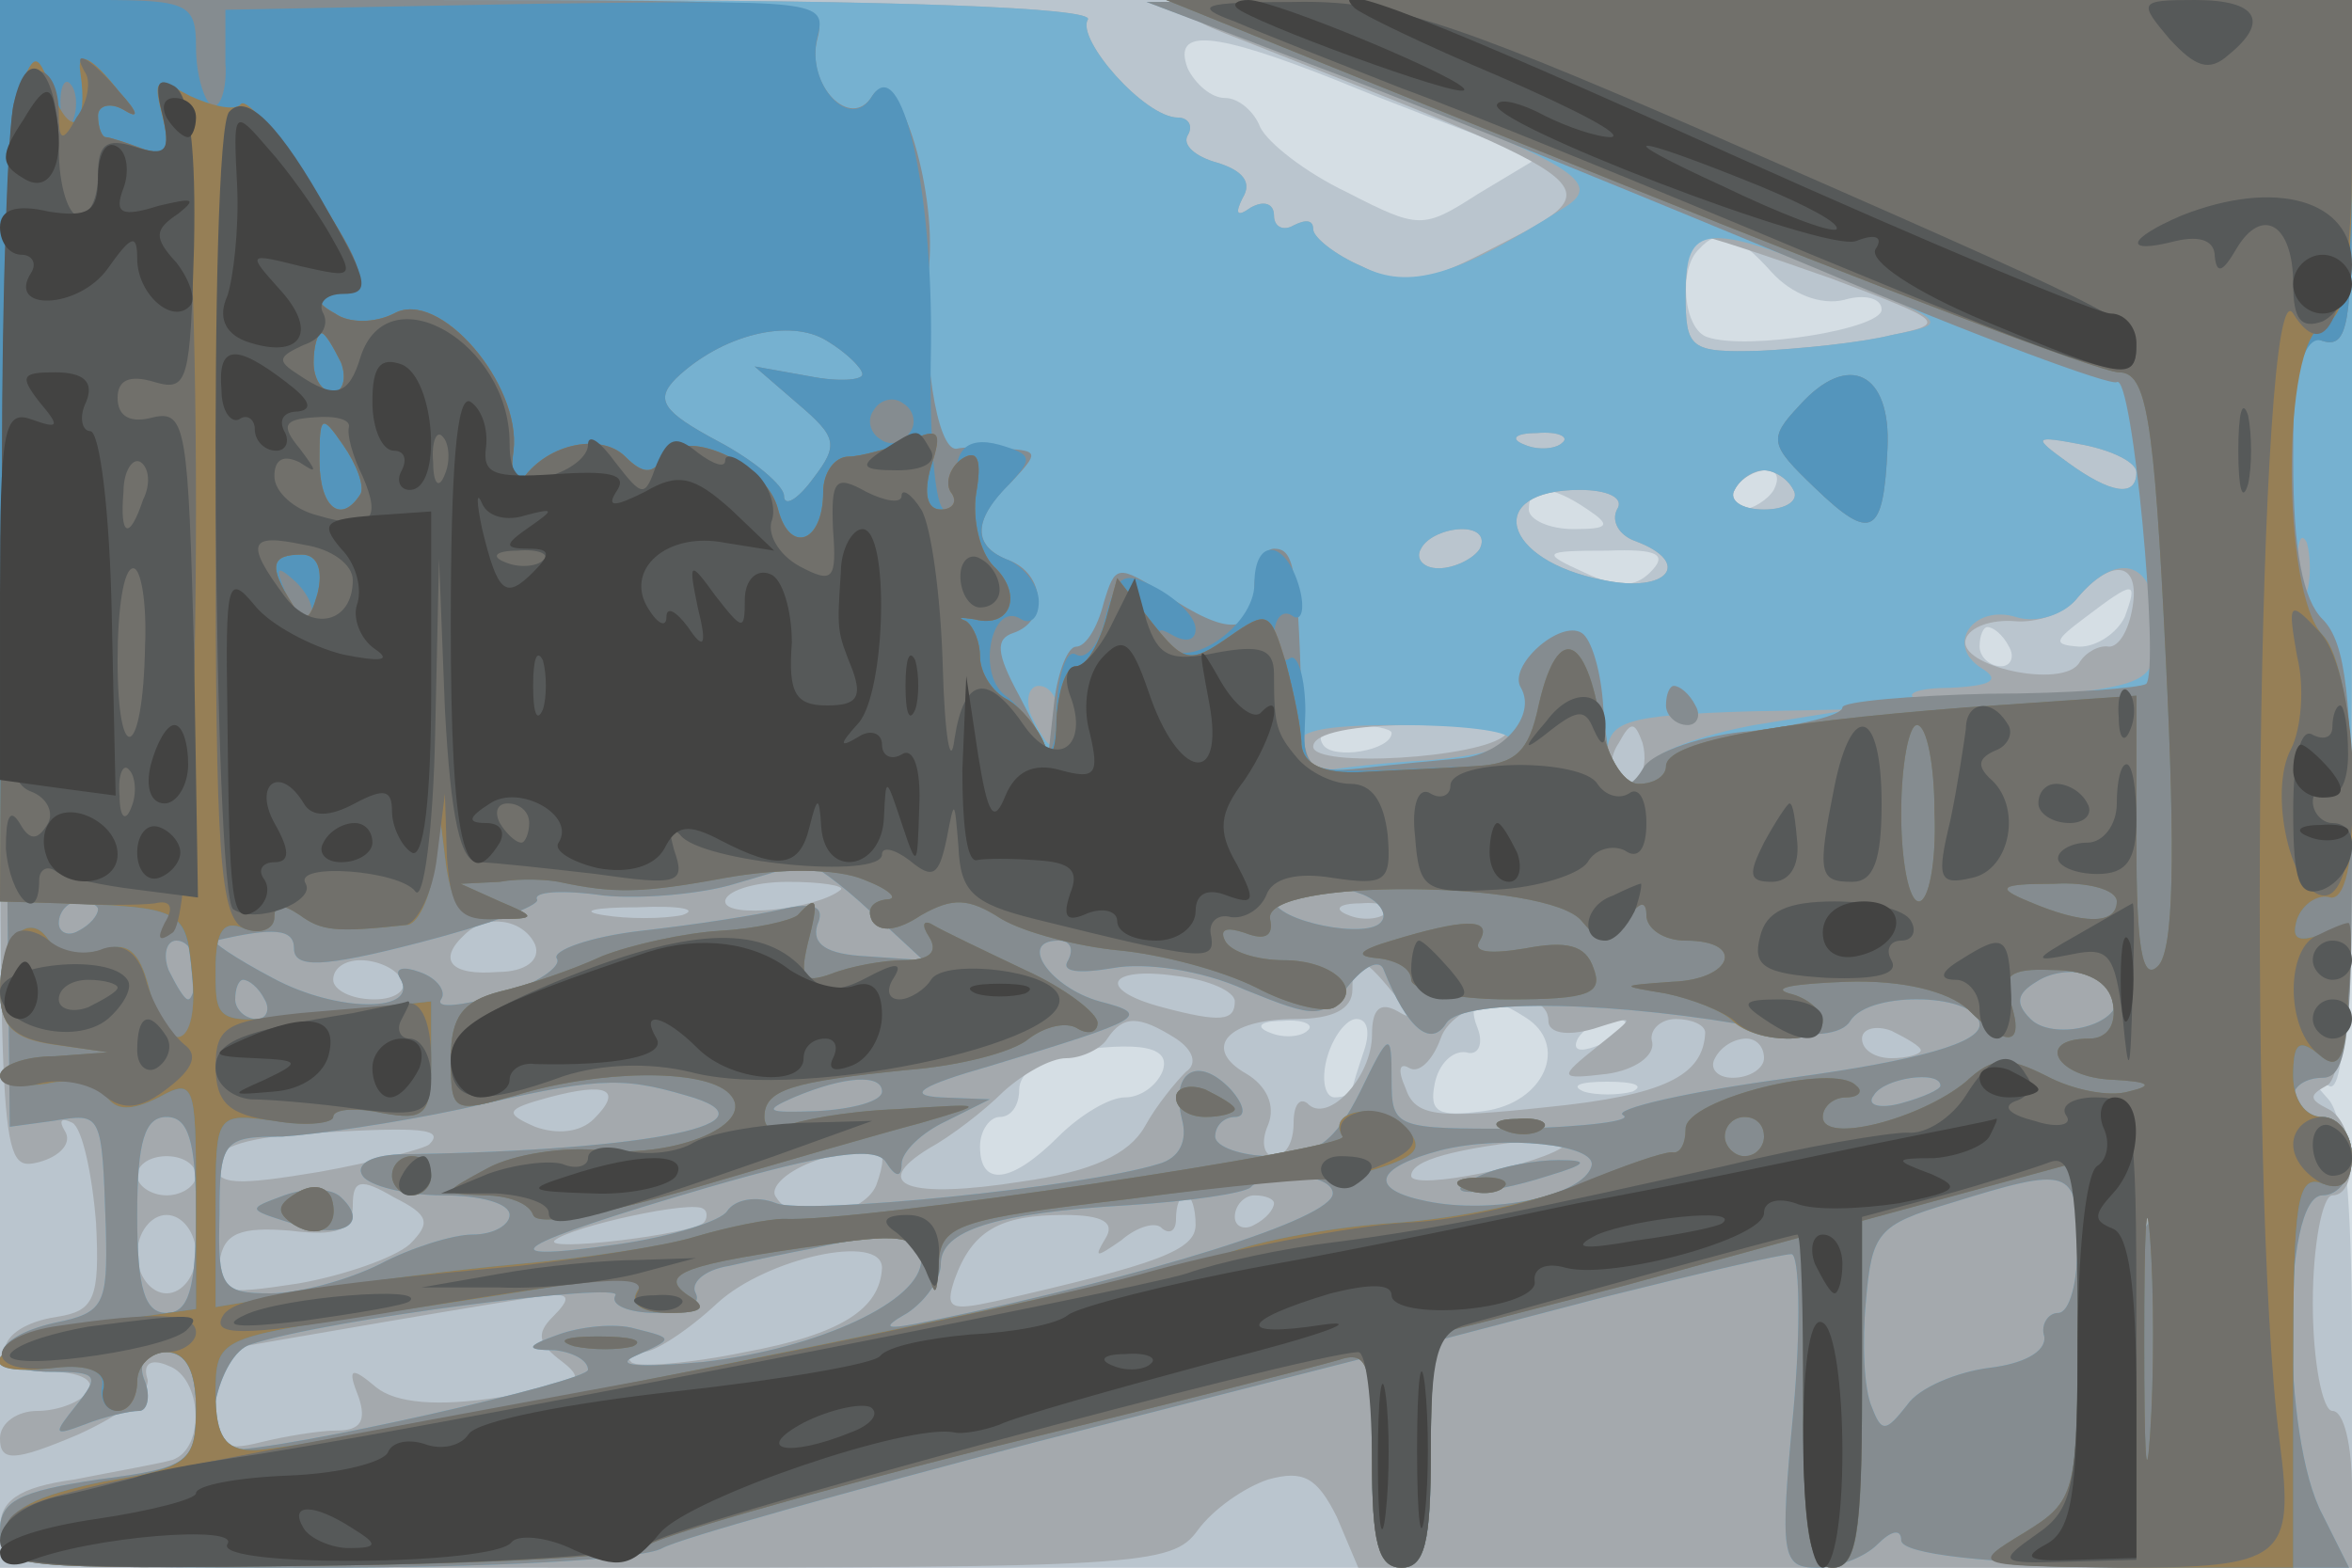 <svg xmlns="http://www.w3.org/2000/svg" xmlns:xlink="http://www.w3.org/1999/xlink" width="120" height="80"><g><svg xmlns="http://www.w3.org/2000/svg" xmlns:xlink="http://www.w3.org/1999/xlink" width="120" height="80"/><svg xmlns="http://www.w3.org/2000/svg" width="120" height="80" version="1.0" viewBox="0 0 120 80"><g fill="#d5dee4" transform="matrix(.1 0 0 -.1 0 80)"><path d="M0 400V0h1200v800H0V400z"/></g></svg><svg xmlns="http://www.w3.org/2000/svg" width="120" height="80" version="1.0" viewBox="0 0 120 80"><g fill="#bac5ce" transform="matrix(.1 0 0 -.1 0 80)"><path d="M0 400V0h1200v113c0 77-4 117-12 126-10 11-10 13 0 7 9-6 12 52 12 273v281H0V400zm682 359c29-12 64-25 77-30l25-10-30-18c-28-18-30-18-67 1-21 10-40 25-44 33-3 8-11 15-18 15s-15 7-19 15c-8 21 13 19 76-6zm222-98c10-11 25-17 37-14 10 3 19 1 19-5 0-10-69-21-89-14-12 4-15 35-4 45 10 11 19 8 37-12zm1-111c-3-5-11-10-16-10-6 0-7 5-4 10 3 6 11 10 16 10 6 0 7-4 4-10zm-95-10c12-8 11-10-7-10-13 0-23 5-23 10 0 13 11 13 30 0zm32-32c-8-8-17-8-34 0-22 10-21 11 12 11 26 1 31-2 22-11zm242-23c-4-8-14-15-23-15-14 1-13 3 3 15 25 19 27 19 20 0zm-59-15c3-5 1-10-4-10-6 0-11 5-11 10 0 6 2 10 4 10 3 0 8-4 11-10zm-315-44c0-9-30-14-35-6-4 6 3 10 14 10 12 0 21-2 21-4zm68-145c23-14 10-44-21-48-23-3-28-1-25 14 2 10 9 17 16 16 6-2 9 4 6 12-7 17 4 19 24 6zm-111-7c-3-3-12-4-19-1-8 3-5 6 6 6 11 1 17-2 13-5zm29-10c-3-9-6-18-6-20s-4-4-9-4-7 9-4 20 10 20 15 20c6 0 7-7 4-16zm134 12c0-2-7-7-16-10-8-3-12-2-9 4 6 10 25 14 25 6zm-237-23c-3-7-11-13-19-13s-23-9-34-20c-24-24-40-26-40-5 0 8 5 15 10 15 6 0 10 6 10 14s10 16 23 19c39 6 55 3 50-10zm240-10c-7-2-19-2-25 0-7 3-2 5 12 5s19-2 13-5z"/></g></svg><svg xmlns="http://www.w3.org/2000/svg" width="120" height="80" version="1.0" viewBox="0 0 120 80"><g fill="#a4a9ad" transform="matrix(.1 0 0 -.1 0 80)"><path d="M0 501c0-294 0-299 20-294 11 3 17 10 13 16-3 5-2 7 4 4 5-3 10-26 12-51 2-39-1-45-20-48-33-5-36-28-4-28 15 0 24-4 20-10-3-5-15-10-26-10C9 80 0 74 0 66c0-12 7-12 40 2 22 10 38 22 35 29-2 7 2 10 11 6 17-6 19-42 2-48-7-2-30-6-50-10C9 41 0 34 0 20 0 1 9 0 299 0c282 0 299 1 312 19 8 11 24 22 36 26 18 5 25 1 35-19l11-26h507v40c0 22-4 40-10 40-5 0-10 25-10 55s5 55 10 55c14 0 12 37-2 44-10 5-10 7-1 12 10 4 13 70 13 280v274l-307-1c-292 0-306-1-268-16 205-81 200-77 132-112-31-16-42-17-62-7-14 6-25 15-25 19 0 5-4 5-10 2-5-3-10-1-10 5s-5 8-12 4c-7-5-8-3-4 5 5 8 0 14-13 18-11 3-18 9-15 14s0 9-5 9c-17 0-52 40-46 50 4 6-97 10-274 10H0V501zm934 157c58-22 60-23 31-29-16-4-47-7-67-8-36-1-38 1-38 29 0 17 3 30 6 30 4 0 34-10 68-22zm-137-84c-3-3-12-4-19-1-8 3-5 6 6 6 11 1 17-2 13-5zm293-15c0-13-13-11-35 5-18 13-18 14 8 9 15-3 27-9 27-14zm-175-9c3-5-3-10-15-10s-18 5-15 10c3 6 10 10 15 10s12-4 15-10zm-90-10c-3-6 1-13 9-16 30-11 17-27-16-20-52 10-61 46-12 46 14 0 23-4 19-10zm-70-20c-3-5-13-10-21-10s-12 5-9 10c3 6 13 10 21 10s12-4 9-10zm333-30c-2-12-7-20-12-20-5 1-12-3-15-8-8-14-63-2-58 12 2 6 13 10 25 9 11-1 26 4 32 12 18 21 32 18 28-5zm-320-65c-12-12-98-17-98-6 0 7 21 11 52 11 28 0 49-2 46-5zm68-22c-10-10-19 5-10 18 6 11 8 11 12 0 2-7 1-15-2-18zm-407-57c-12-10-59-15-59-6 0 5 14 10 32 10 17 0 29-2 27-4zm-81-13c-10-2-28-2-40 0-13 2-5 4 17 4 22 1 32-1 23-4zm359 1c-3-3-12-4-19-1-8 3-5 6 6 6 11 1 17-2 13-5zm-434-16c3-8-5-14-19-14-24-2-31 6-17 19 11 11 30 8 36-5zm-68-18c3-5-3-10-14-10-12 0-21 5-21 10 0 6 6 10 14 10s18-4 21-10zm425-11c0-10-7-11-37-3-34 9-28 21 7 16 17-2 30-8 30-13zm81 4c10-11 10-14 2-9-9 5-13 1-13-12 0-22-23-46-33-35-4 3-7-1-7-10 0-10-4-17-10-17-5 0-7 7-3 16 4 10-1 20-11 26-23 13-10 28 25 28 19 0 29 5 29 15 0 19 4 19 21-2zm79-14c0-6 9-8 23-4 22 7 22 7 2-9s-20-17 5-14c14 2 24 9 23 16-2 6 4 12 12 12s15-3 15-7c-1-22-21-32-81-38-56-6-67-5-72 10-4 9-3 13 2 10s12 4 16 15c7 21 55 29 55 9zm-190-9c9-6 11-13 5-17-5-5-15-17-21-28-8-14-27-23-63-28-57-9-78-2-47 17 11 6 28 19 38 29 10 9 24 17 32 17s18 5 21 10c8 12 16 12 35 0zm380-6c0-2-7-4-15-4s-15 4-15 10c0 5 7 7 15 4 8-4 15-8 15-10zm-80-4c0-5-7-10-16-10-8 0-12 5-9 10 3 6 10 10 16 10 5 0 9-4 9-10zm-597-31c-7-7-19-8-30-4-16 7-15 9 7 15 30 8 38 4 23-11zm-84-13c-2-2-28-9-56-14-42-7-53-7-53 4 0 9 17 14 53 16 52 3 64 2 56-6zm228-21c-7-16-42-21-51-6-4 5 6 14 21 19 32 11 38 9 30-13zm352 21c-10-10-79-24-79-16s22 14 69 19c8 0 12-1 10-3zm-699-16c0-5-7-10-15-10s-15 5-15 10c0 6 7 10 15 10s15-4 15-10zm109-35c-8-7-34-16-57-20-39-6-43-5-40 11 2 15 11 18 36 16 24-3 32 0 32 13s4 14 21 4c18-9 19-13 8-24zm150 11c-7-6-82-15-76-9 8 7 71 21 76 16 2-1 2-5 0-7zm251-1c0-13-19-20-102-39-23-5-26-4-21 11 9 25 23 33 56 33 20 0 26-4 21-12-6-10-5-10 8-1 8 7 18 10 21 6 4-3 7-1 7 5 0 7 2 12 5 12s5-7 5-15zm40 11c0-3-4-8-10-11-5-3-10-1-10 4 0 6 5 11 10 11 6 0 10-2 10-4zm-550-26c0-11-7-20-15-20s-15 9-15 20 7 20 15 20 15-9 15-20zm350-7c-1-21-21-34-70-43-29-6-56-8-58-5-3 3 0 5 6 5s23 11 38 25c25 23 84 36 84 18zm-168-25c-9-9-7-14 5-23 13-10 8-13-32-18-32-5-53-3-63 5-13 11-15 10-9-5 4-12 1-17-11-17-9 0-27-3-39-6-20-5-23-2-23 20 0 14 1 26 3 27 11 2 155 27 167 28 11 1 11-2 2-11z"/></g></svg><svg xmlns="http://www.w3.org/2000/svg" width="120" height="80" version="1.0" viewBox="0 0 120 80"><g fill="#76b1d0" transform="matrix(.1 0 0 -.1 0 80)"><path d="m2 513 3-288 22 3c25 4 25 5 27-55 1-39-1-43-26-48-35-8-36-25-2-25 24 0 25-2 13-17s-12-16 4-10c10 4 23 7 28 7 4 0 6 7 3 15-4 9 0 15 10 15 11 0 16-9 16-29 0-27-3-30-50-36C10 39 0 34 0 19 0 1 9 0 160 0c88 0 168 4 178 10 9 5 95 29 190 54l172 44V54c0-41 4-54 15-54 12 0 15 13 15 58v57l88 23c48 12 91 22 96 22 4 0 5-36 1-80-7-74-6-80 12-80 10 0 24 5 31 12s12 8 12 2c0-7 43-12 115-13l114-2-14 28c-21 39-21 163 0 163 8 0 15 9 15 20s-7 20-15 20-15 5-15 10c0 6 7 10 15 10 13 0 15 37 15 275v275H893l-308-1 105-39c113-44 129-53 108-66-55-35-79-42-103-30-14 6-25 15-25 19 0 5-4 5-10 2-5-3-10-1-10 5s-5 8-12 4c-7-5-8-3-4 5 5 8 0 14-13 18-11 3-18 9-15 14s0 9-5 9c-17 0-52 40-46 50 4 6-97 10-275 10H0l2-287zm939 145c53-23 54-23 24-29-16-4-47-7-67-8-36-1-38 1-38 29 0 36 10 37 81 8zm-144-84c-3-3-12-4-19-1-8 3-5 6 6 6 11 1 17-2 13-5zm293-15c0-13-13-11-35 5-18 13-18 14 8 9 15-3 27-9 27-14zm-175-9c3-5-3-10-15-10s-18 5-15 10c3 6 10 10 15 10s12-4 15-10zm-90-10c-3-6 1-13 9-16 30-11 17-27-16-20-52 10-61 46-12 46 14 0 23-4 19-10zm-70-20c-3-5-13-10-21-10s-12 5-9 10c3 6 13 10 21 10s12-4 9-10zm422-22c-3-7-5-2-5 12s2 19 5 13c2-7 2-19 0-25zm-77-17c0-28-2-30-54-36-30-4-61-5-68-2s1 6 17 6c21 1 26 4 16 10-19 12-4 33 18 26 10-3 24 1 31 10 21 25 40 18 40-14zm-560-46c0-8-2-15-4-15s-6 7-10 15c-3 8-1 15 4 15 6 0 10-7 10-15zm355-5c-27-5-51-14-53-20-5-15-22-12-22 4 0 18 8 21 73 23l52 1-50-8zm-125-7c0-5-18-9-41-11-22-1-46-4-51-5-6-1-13 4-15 11-3 9 11 12 51 12 31 0 56-3 56-7zm-326-88 27-25-29 2c-20 1-28 6-25 16 4 9-1 12-18 8-13-3-45-8-72-11-26-3-45-10-43-14 3-4-10-13-29-19-19-5-33-7-30-2 3 4-2 11-11 14-8 3-13 2-10-3 11-18-32-18-65 0-19 10-32 19-29 19 30 7 40 6 40-4s14-10 64 3c35 9 62 19 60 22-2 4 13 5 34 2 20-2 51 1 67 6 17 5 33 10 36 10 3 1 18-10 33-24zm250 9c9-3 14-10 11-14-6-10-55 0-55 11 0 10 21 12 44 3zm-644-8c0-3-4-8-10-11-5-3-10-1-10 4 0 6 5 11 10 11 6 0 10-2 10-4zm50-31c0-8-2-15-4-15s-6 7-10 15c-3 8-1 15 4 15 6 0 10-7 10-15zm445 5c-4-6 5-7 23-4 16 3 45-1 67-11 37-15 40-15 53 2 8 10 16 14 18 8 12-30 24-40 32-27 9 13 89 11 163-3 23-5 39-3 43 4 10 16 66 14 66-2 0-9-30-18-96-27-53-7-91-16-86-19 6-3-19-6-54-7-62 0-64 0-64 25s-1 25-16-6c-13-26-23-33-45-33-16 0-29 5-29 10 0 6 5 10 10 10 6 0 5 6-2 14-17 18-31 9-25-15 3-11-1-20-12-23-39-12-180-26-195-20-10 4-21 2-25-4-3-5-28-13-56-17-70-10-53 0 46 29 62 18 86 21 91 13s8-8 8-1c0 6 10 16 23 22l22 11-25 1c-18 1-10 6 25 16 79 24 83 26 56 33-25 7-42 31-21 31 6 0 8-4 5-10zm535-20c0-14-33-21-44-10-8 8-7 13 3 19 15 10 41 4 41-9zm-945 0c3-5 1-10-4-10-6 0-11 5-11 10 0 6 2 10 4 10 3 0 8-4 11-10zm215-49c50-14-17-28-143-30-17 0-26-5-22-11 3-5 22-10 41-10s34-4 34-10c0-5-8-10-19-10-10 0-32-7-47-15-16-8-41-15-56-15-25 0-27 3-26 40 0 38 2 40 32 40 17 1 58 7 91 14 69 16 81 17 115 7zm100 2c0-5-15-9-33-10-26-1-28 0-12 7 26 11 45 12 45 3zm540 3c0-2-9-6-20-9s-18-1-14 4c5 9 34 13 34 5zm-890-66c0-38-4-50-15-50s-15 12-15 50 4 50 15 50 15-12 15-50zm712 25c-4-15-50-25-84-18-30 6-27 17 7 26 32 8 80 3 77-8zm-132-14c0-13-94-42-205-65-24-5-26-4-12 4 9 6 17 17 17 25 0 17 27 26 96 30 31 2 58 6 62 9 9 10 42 7 42-3zm380-26c0-19-4-35-10-35-5 0-9-6-7-12 1-8-11-14-28-16-16-2-36-10-42-19-11-14-13-14-18-1-4 9-5 33-3 54 3 35 6 39 43 50 61 19 65 18 65-21zm37 13c-3-8-6-5-6 6-1 11 2 17 5 13 3-3 4-12 1-19zm-627-21c0-21-52-45-111-52-33-3-46-2-35 3 20 9 20 9 0 14-10 3-28 1-39-3-17-6-17-8-2-8 9-1 17-5 17-10 0-6-154-41-184-41-15 0-5 49 12 54 40 13 191 32 186 25-3-5 7-9 21-9s23 4 20 10c-3 5 4 12 17 14 13 3 32 7 43 9 39 9 55 7 55-6zm-325 33c-19-7-19-7 3-14 26-9 41-1 26 13-5 5-18 5-29 1zm610 10c-25-11 1-11 35 0 20 6 21 8 5 8-11 0-29-3-40-8z"/></g></svg><svg xmlns="http://www.w3.org/2000/svg" width="120" height="80" version="1.0" viewBox="0 0 120 80"><g fill="#858c90" transform="matrix(.1 0 0 -.1 0 80)"><path d="m2 513 3-288 22 3c25 4 25 5 27-55 1-39-1-43-26-48-35-8-36-25-2-25 24 0 25-2 13-17s-12-16 4-10c10 4 23 7 28 7 4 0 6 7 3 15-4 9 0 15 10 15 11 0 16-9 16-29 0-27-3-30-50-36C10 39 0 34 0 19 0 1 9 0 160 0c88 0 168 4 178 10 9 5 95 29 190 54l172 44V54c0-41 4-54 15-54 12 0 15 13 15 58v57l88 23c48 12 91 22 96 22 4 0 5-36 1-80-7-74-6-80 12-80 10 0 24 5 31 12s12 8 12 2c0-7 43-12 115-13l114-2-14 28c-21 39-21 163 0 163 8 0 15 9 15 20s-7 20-15 20-15 5-15 10c0 6 7 10 15 10 12 0 15 19 15 109 0 84-3 113-15 125-10 10-15 35-15 81 0 56 3 66 15 61 13-4 15 9 15 84v90H893l-308-1 100-38c55-21 165-66 244-99 80-34 148-59 151-57 8 5 22-146 15-154-3-2-39-5-80-5-41-1-75-4-75-7 0-4-21-9-46-12-26-2-50-11-55-18-11-19-18-9-21 30-1 18-6 35-11 38-11 7-38-17-31-28 8-14-9-34-31-36-11-1-33-3-50-5-29-3-30-1-31 37-2 66-4 75-14 75-5 0-10-9-10-20 0-24-13-25-46-3-24 15-25 15-31-5-3-12-9-22-14-22-4 0-9-12-11-27l-3-27-15 29c-12 22-12 29-3 32 18 6 16 30-2 37-19 7-19 21 1 40 14 15 14 16-3 17-10 1-21 1-25 0-10-1-18 50-14 93 4 42-17 106-29 87-11-18-34 6-28 29 5 19-1 20-206 20H0l2-287zm438 96c0-3-12-4-27-1l-28 5 22-19c20-17 21-21 8-38-8-11-15-15-15-9 0 5-15 18-34 28-28 15-32 21-21 32 23 22 58 31 77 19 10-6 18-14 18-17zm4-274 27-25-29 2c-20 1-28 6-25 16 4 9-1 12-18 8-13-3-45-8-72-11-26-3-45-10-43-14 3-4-10-13-29-19-19-5-33-7-30-2 3 4-2 11-11 14-8 3-13 2-10-3 11-18-32-18-65 0-19 10-32 19-29 19 30 7 40 6 40-4s14-10 64 3c35 9 62 19 60 22-2 4 13 5 34 2 20-2 51 1 67 6 17 5 33 10 36 10 3 1 18-10 33-24zm250 9c9-3 14-10 11-14-6-10-55 0-55 11 0 10 21 12 44 3zm-644-8c0-3-4-8-10-11-5-3-10-1-10 4 0 6 5 11 10 11 6 0 10-2 10-4zm50-31c0-8-2-15-4-15s-6 7-10 15c-3 8-1 15 4 15 6 0 10-7 10-15zm445 5c-4-6 5-7 23-4 16 3 45-1 67-11 37-15 40-15 53 2 8 10 16 14 18 8 12-30 24-40 32-27 9 13 89 11 163-3 23-5 39-3 43 4 10 16 66 14 66-2 0-9-30-18-96-27-53-7-91-16-86-19 6-3-19-6-54-7-62 0-64 0-64 25s-1 25-16-6c-13-26-23-33-45-33-16 0-29 5-29 10 0 6 5 10 10 10 6 0 5 6-2 14-17 18-31 9-25-15 3-11-1-20-12-23-39-12-180-26-195-20-10 4-21 2-25-4-3-5-28-13-56-17-70-10-53 0 46 29 62 18 86 21 91 13s8-8 8-1c0 6 10 16 23 22l22 11-25 1c-18 1-10 6 25 16 79 24 83 26 56 33-25 7-42 31-21 31 6 0 8-4 5-10zm535-20c0-14-33-21-44-10-8 8-7 13 3 19 15 10 41 4 41-9zm-945 0c3-5 1-10-4-10-6 0-11 5-11 10 0 6 2 10 4 10 3 0 8-4 11-10zm215-49c50-14-17-28-143-30-17 0-26-5-22-11 3-5 22-10 41-10s34-4 34-10c0-5-8-10-19-10-10 0-32-7-47-15-16-8-41-15-56-15-25 0-27 3-26 40 0 38 2 40 32 40 17 1 58 7 91 14 69 16 81 17 115 7zm100 2c0-5-15-9-33-10-26-1-28 0-12 7 26 11 45 12 45 3zm540 3c0-2-9-6-20-9s-18-1-14 4c5 9 34 13 34 5zm-890-66c0-38-4-50-15-50s-15 12-15 50 4 50 15 50 15-12 15-50zm712 25c-4-15-50-25-84-18-30 6-27 17 7 26 32 8 80 3 77-8zm-132-14c0-13-94-42-205-65-24-5-26-4-12 4 9 6 17 17 17 25 0 17 27 26 96 30 31 2 58 6 62 9 9 10 42 7 42-3zm380-26c0-19-4-35-10-35-5 0-9-6-7-12 1-8-11-14-28-16-16-2-36-10-42-19-11-14-13-14-18-1-4 9-5 33-3 54 3 35 6 39 43 50 61 19 65 18 65-21zm37 13c-3-8-6-5-6 6-1 11 2 17 5 13 3-3 4-12 1-19zm-627-21c0-21-52-45-111-52-33-3-46-2-35 3 20 9 20 9 0 14-10 3-28 1-39-3-17-6-17-8-2-8 9-1 17-5 17-10 0-6-154-41-184-41-15 0-5 49 12 54 40 13 191 32 186 25-3-5 7-9 21-9s23 4 20 10c-3 5 4 12 17 14 13 3 32 7 43 9 39 9 55 7 55-6zm-325 33c-19-7-19-7 3-14 26-9 41-1 26 13-5 5-18 5-29 1zm610 10c-25-11 1-11 35 0 20 6 21 8 5 8-11 0-29-3-40-8zm163 393c-16-17-15-20 8-42 29-28 35-24 37 20 2 39-20 50-45 22zm-68-153c0-5 5-10 11-10 5 0 7 5 4 10-3 6-8 10-11 10-2 0-4-4-4-10z"/></g></svg><svg xmlns="http://www.w3.org/2000/svg" width="120" height="80" version="1.0" viewBox="0 0 120 80"><g fill="#5495bc" transform="matrix(.1 0 0 -.1 0 80)"><path d="M0 570V340l33-1c60-2 62-3 65-37 4-38-13-43-22-6-5 19-11 24-25 19-11-3-22-1-26 5-10 16-25 1-25-25 0-18 6-25 28-28l27-4-27-2c-16 0-28-5-28-10 0-4 11-6 24-4 13 3 27 0 30-6 5-8 13-8 27-1 18 10 19 7 19-49v-59l-50-7c-51-7-72-29-22-23 17 2 26-2 24-10-1-6 2-12 8-12 5 0 10 7 10 15s7 15 15 15c10 0 15-10 15-29 0-27-4-30-47-37C19 37 4 30 2 17-1 0 9-1 162 1c90 1 165 5 168 10 3 4 79 26 170 49 91 22 173 43 183 46 15 5 17-2 17-50 0-43 3-56 15-56s15 13 15 60c0 33 2 60 4 60 3 0 45 11 95 24l91 25V84c0-68 3-84 15-84s15 16 15 88v89l55 15 55 15v-86c0-83-1-87-27-103-28-17-27-17 55-18h82v101c0 86 2 100 15 95 10-4 15 1 15 14 0 11-7 20-15 20-9 0-15 9-15 21 0 17 3 19 13 11 10-9 14-3 15 28 2 34 0 39-14 33-12-4-15-2-12 8 3 8 11 13 17 12 18-4 14 115-4 133-22 22-22 159 0 150 13-4 15 9 15 84v90H595l235-95c129-52 242-95 251-95 14 0 18-21 24-146 5-102 4-149-4-157s-11 9-11 64v74l-87-6c-103-8-153-18-153-30 0-5-6-9-14-9s-17 15-20 35c-8 43-22 45-31 5-5-24-12-30-33-31-93-4-87-7-86 28 0 17-4 30-8 27s-8 2-8 11 4 14 9 11c5-4 7 3 4 14-7 25-23 26-23 2 0-22-36-46-46-30-4 7-3 8 4 4s12-3 12 3-9 15-20 21c-17 9-20 7-26-15-3-14-10-22-15-19s-9-10-10-28c0-18-3-26-6-18-4 8-13 20-20 25-15 11-7 49 8 39 5-3 9 1 9 9s-7 17-15 21c-19 7-19 20 0 39 12 13 12 15-5 20-18 5-25-4-21-25 0-5-3-8-7-8-5 0-8 37-7 83 1 81-15 151-30 128-11-19-34 6-28 30 5 19 1 19-148 17l-154-3v-27c1-14-3-24-7-22-4 3-8 16-8 30 0 22-4 24-50 24H0V570zm37 168c-3-8-6-5-6 6-1 11 2 17 5 13 3-3 4-12 1-19zm403-129c0-3-12-4-27-1l-28 5 22-19c20-17 21-21 8-38-8-11-15-15-15-9 0 5-15 18-34 28-28 15-32 21-21 32 23 22 58 31 77 19 10-6 18-14 18-17zm24-30c-3-5-10-7-15-3-5 3-7 10-3 15 3 5 10 7 15 3 5-3 7-10 3-15zm-306-94c-3-3-9 2-12 12-6 14-5 15 5 6 7-7 10-15 7-18zm829-100c1-25-3-45-8-45s-9 20-9 45 4 45 8 45c5 0 9-20 9-45zm-734-54c21 0 21 1 2 9l-20 9 20 1c11 2 25 1 30 0 28-6 42-6 85 2 28 5 57 5 71-1 13-5 18-10 11-10-7-1-10-5-7-11 4-6 13-5 25 3 16 9 24 9 41-2 12-7 39-14 60-16s52-10 70-19c17-9 35-13 40-10 15 9-1 24-26 24-13 0-27 4-30 10s1 7 10 4c10-4 15-2 13 7-4 21 142 20 159-1 11-13 14-13 23 0 6 10 10 11 10 3 0-7 9-13 20-13 31 0 24-20-7-21-27-2-27-2-3-6 14-3 29-9 34-14 13-12 46-12 46 0 0 5-8 12-17 14-10 3 3 5 29 6 29 1 52-5 62-14 20-20 29-19 22 3-5 14-1 18 21 17 18 0 29-6 31-17s-3-18-12-18c-28 0-17-20 12-21 19-1 21-3 8-6-10-3-29 1-42 8-20 10-27 10-41-3-23-19-73-32-73-18 0 5 5 10 12 10 6 0 9 3 5 6-11 12-87-7-87-22 0-8-3-13-7-12-5 0-25-7-46-16s-64-18-95-20-70-9-87-16C592 147 160 60 129 60c-14 0-19 7-19 29 0 28 2 28 78 40 42 6 92 14 110 17 23 3 32 2 27-5-4-7 3-11 17-11 17 0 19 3 9 9-16 11-1 16 71 26 40 6 47 4 51-12s5-15 6 3c1 19 11 22 96 32 52 7 98 12 102 11 5-1 18 2 30 6 17 6 19 10 10 20-12 13-41 9-32-5 4-6-247-44-285-42-8 0-28-4-45-9-16-5-57-11-90-14s-81-9-107-14l-48-8v50c0 49 0 49 30 45 17-3 30-1 30 2 0 4 11 5 25 2 22-4 25-1 25 26v31l-55-6c-55-6-55-6-55 22 0 20 4 26 15 21 8-3 15 0 15 6 0 7 4 7 13 1 11-8 18-9 55-5 6 1 13 17 14 35l1 32 4-32c3-26 9-33 26-32zm827 9c0-12-17-12-45 0-17 7-15 9 13 9 17 1 32-3 32-9zM900 220c0-5-4-10-10-10-5 0-10 5-10 10 0 6 5 10 10 10 6 0 10-4 10-10zm197-152c-2-29-3-8-3 47s1 79 3 53 2-71 0-100zM407 333c-4-3-22-7-40-8-17-1-45-7-60-13-15-7-39-15-52-18-19-5-25-13-25-34 0-28 1-28 33-19 42 13 96 14 109 1 15-15-26-33-66-29-18 2-44-2-57-9-24-13-24-13-2-14 12 0 23-4 25-10s35 0 83 14c44 13 96 28 115 33 34 10 34 10-12 7-27-1-52-6-58-9-5-3-10-1-10 5 0 14 14 18 73 24 26 2 54 9 62 16 8 6 19 9 25 5 5-3 10-2 10 3s-17 18-37 27c-21 10-42 20-47 23s-6 0-2-6c5-8 0-12-13-12-10 0-27-3-37-7-14-5-16-2-12 15 6 23 5 26-5 15zm303-13c-17-5-19-8-7-9 9-1 17-5 17-11 0-5 22-10 50-10 41 0 48 3 43 16-4 12-14 14-35 10-18-3-27-2-23 4 7 12-9 11-45 0zm-110-80c0-6 7-10 15-10s15 2 15 4-7 6-15 10c-8 3-15 1-15-4zm168-17c7-3 16-2 19 1 4 3-2 6-13 5-11 0-14-3-6-6zm-568-23c0-5 5-10 10-10 6 0 10 5 10 10 0 6-4 10-10 10-5 0-10-4-10-10zm-49-9c-10-6-10-10-1-16 13-8 24-1 19 14-3 6-10 7-18 2zm597 2c7-3 16-2 19 1 4 3-2 6-13 5-11 0-14-3-6-6zm-455-80c9-2 23-2 30 0 6 3-1 5-18 5-16 0-22-2-12-5zm625 480c-16-17-15-20 8-42 29-28 35-24 37 20 2 39-20 50-45 22z"/></g></svg><svg xmlns="http://www.w3.org/2000/svg" width="120" height="80" version="1.0" viewBox="0 0 120 80"><g fill="#967f56" transform="matrix(.1 0 0 -.1 0 80)"><path d="M830 705c129-52 242-95 251-95 14 0 18-21 24-146 5-102 4-149-4-157s-11 9-11 64v74l-87-6c-103-8-153-18-153-30 0-5-6-9-14-9s-17 15-20 35c-8 43-22 45-31 5-5-24-12-30-33-31-15-1-40-2-57-3-20-1-30 4-31 14 0 8-4 27-8 42-8 26-9 27-29 13s-23-13-39 7l-18 23-6-22c-4-13-10-23-15-23s-9-12-10-27c0-16-3-22-6-13-3 8-12 19-19 23-8 4-14 14-14 22 0 7-3 15-7 18-5 2-3 2 4 1 19-5 25 13 10 27-7 7-11 24-9 37 3 17 1 23-7 18-6-4-9-12-6-17 4-5 1-9-5-9-7 0-9 8-5 22 6 18 4 20-11 13-11-4-25-8-31-8-7 0-13-8-13-18 0-26-17-32-23-9-6 24-49 43-59 26-5-8-10-8-19 1-12 12-39 7-52-11-4-6-7 0-5 14 4 34-38 83-61 70-10-5-23-5-30 0-11 6-10 9 3 11 14 4 12 11-14 53-17 26-34 46-37 43-3-4-15-1-26 4-18 10-19 9-14-11 4-16 2-20-10-16-8 3-17 6-19 6s-4 5-4 11c0 5 6 7 13 3 8-5 8-2-2 9-14 18-22 22-20 10 4-27-4-34-13-13-9 24-10 24-18 5-4-11-8-109-9-217L0 340l32-1c61-2 63-3 66-36 4-39-13-44-22-7-5 19-11 24-25 19-11-3-22-1-26 5-10 16-25 1-25-25 0-18 6-25 27-28l28-4-27-2c-16 0-28-5-28-10 0-4 11-6 24-4 13 3 27 0 30-6 5-8 13-8 27-1 18 10 19 7 19-49v-59l-50-7c-51-7-72-29-22-23 17 2 26-2 25-10-2-6 2-12 7-12 6 0 10 7 10 15s7 15 15 15c10 0 15-10 15-29 0-27-4-30-47-37C19 37 4 30 2 17-1 0 9-1 162 1c90 1 165 5 168 10 3 4 79 26 170 49 91 22 173 43 183 46 15 5 17-2 17-50 0-43 3-56 15-56s15 13 15 60c0 33 2 60 4 60 3 0 45 11 95 24l91 25V84c0-68 3-84 15-84s15 16 15 88v89l55 15 55 15v-86c0-83-1-87-27-103-28-17-27-17 55-18h82v101c0 86 2 100 15 95 10-4 15 1 15 14 0 11-7 20-15 20-9 0-15 9-15 21 0 17 3 19 13 11 10-9 14-3 15 28 2 34 0 39-14 33-12-4-15-2-12 8 3 8 11 13 17 11 18-3 14 116-4 134-21 22-21 149 0 158 12 4 15 24 15 86v80H595l235-95zm-656-90c3-8 1-15-4-15-6 0-10 7-10 15s2 15 4 15 6-7 10-15zm10-67c-10-16-21-7-21 17 0 23 1 24 12 8 7-10 11-21 9-25zm-22-51c-4-14-7-16-13-5-12 19-11 25 5 25 8 0 11-8 8-20zm825-112c1-25-3-45-8-45s-9 20-9 45 4 45 8 45c5 0 9-20 9-45zm-734-54c21 0 21 1 2 9l-20 9 20 1c11 2 25 1 30 0 28-6 42-6 85 2 28 5 57 5 71-1 13-5 18-10 11-10-7-1-10-5-7-11 4-6 13-5 25 3 16 9 24 9 41-2 12-7 39-14 60-16s52-10 70-19c17-9 35-13 40-10 15 9-1 24-26 24-13 0-27 4-30 10s1 7 10 4c10-4 15-2 13 7-4 21 142 20 159-1 11-13 14-13 23 0 6 10 10 11 10 3 0-7 9-13 20-13 31 0 24-20-7-21-27-2-27-2-3-6 14-3 29-9 34-14 13-12 46-12 46 0 0 5-8 12-17 14-10 3 3 5 29 6 29 1 52-5 62-14 20-20 29-19 22 3-5 14-1 18 21 17 18 0 29-6 31-17s-3-18-12-18c-28 0-17-20 12-21 19-1 21-3 8-6-10-3-29 1-42 8-20 10-27 10-41-3-23-19-73-32-73-18 0 5 5 10 12 10 6 0 9 3 5 6-11 12-87-7-87-22 0-8-3-13-7-12-5 0-25-7-46-16s-64-18-95-20-70-9-87-16C592 147 160 60 129 60c-14 0-19 7-19 29 0 28 2 28 78 40 42 6 92 14 110 17 23 3 32 2 27-5-4-7 3-11 17-11 17 0 19 3 9 9-16 11-1 16 71 26 40 6 47 4 51-12s5-15 6 3c1 19 11 22 96 32 52 7 98 12 102 11 5-1 18 2 30 6 17 6 19 10 10 20-12 13-41 9-32-5 4-6-247-44-285-42-8 0-28-4-45-9-16-5-57-11-90-14s-81-9-107-14l-48-8v50c0 49 0 49 30 45 17-3 30-1 30 2 0 4 11 5 25 2 22-4 25-1 25 26v31l-55-6c-55-6-55-6-55 22 0 20 4 26 15 21 8-3 15 0 15 6 0 7 4 7 13 1 11-8 18-9 55-5 6 1 13 17 14 35l1 32 4-32c3-26 9-33 26-32zm827 9c0-12-17-12-45 0-17 7-15 9 13 9 17 1 32-3 32-9zM900 220c0-5-4-10-10-10-5 0-10 5-10 10 0 6 5 10 10 10 6 0 10-4 10-10zm197-152c-2-29-3-8-3 47s1 79 3 53 2-71 0-100zM407 333c-4-3-22-7-40-8-17-1-45-7-60-13-15-7-39-15-52-18-19-5-25-13-25-34 0-28 1-28 33-19 42 13 96 14 109 1 15-15-26-33-66-29-18 2-44-2-57-9-24-13-24-13-2-14 12 0 23-4 25-10s35 0 83 14c44 13 96 28 115 33 34 10 34 10-12 7-27-1-52-6-58-9-5-3-10-1-10 5 0 14 14 18 73 24 26 2 54 9 62 16 8 6 19 9 25 5 5-3 10-2 10 3s-17 18-37 27c-21 10-42 20-47 23s-6 0-2-6c5-8 0-12-13-12-10 0-27-3-37-7-14-5-16-2-12 15 6 23 5 26-5 15zm303-13c-17-5-19-8-7-9 9-1 17-5 17-11 0-5 22-10 50-10 41 0 48 3 43 16-4 12-14 14-35 10-18-3-27-2-23 4 7 12-9 11-45 0zm-110-80c0-6 7-10 15-10s15 2 15 4-7 6-15 10c-8 3-15 1-15-4zm168-17c7-3 16-2 19 1 4 3-2 6-13 5-11 0-14-3-6-6zm-568-23c0-5 5-10 10-10 6 0 10 5 10 10 0 6-4 10-10 10-5 0-10-4-10-10zm-49-9c-10-6-10-10-1-16 13-8 24-1 19 14-3 6-10 7-18 2zm597 2c7-3 16-2 19 1 4 3-2 6-13 5-11 0-14-3-6-6zm-455-80c9-2 23-2 30 0 6 3-1 5-18 5-16 0-22-2-12-5z"/></g></svg><svg xmlns="http://www.w3.org/2000/svg" width="120" height="80" version="1.0" viewBox="0 0 120 80"><g fill="#71706b" transform="matrix(.1 0 0 -.1 0 80)"><path d="M830 705c129-52 242-95 251-95 14 0 18-21 24-146 5-102 4-149-4-157s-11 9-11 64v74l-87-6c-103-8-153-18-153-30 0-5-6-9-14-9s-17 15-20 35c-8 43-22 45-31 5-5-24-12-30-33-31-15-1-40-2-57-3-20-1-30 4-31 14 0 8-4 27-8 42-8 26-9 27-29 13s-23-13-39 7l-18 23-6-22c-4-13-10-23-15-23s-9-12-10-27c0-16-3-22-6-13-3 8-12 19-19 23-8 4-14 14-14 22 0 7-3 15-7 18-5 2-3 2 4 1 19-5 25 13 10 27-7 7-11 24-9 37 3 17 1 23-7 18-6-4-9-12-6-17 4-5 1-9-5-9-7 0-9 8-5 22 6 18 4 20-11 13-11-4-25-8-31-8-7 0-13-8-13-18 0-26-17-32-23-9-6 24-49 43-59 26-5-8-10-8-19 1-12 12-39 7-52-11-4-6-7 0-5 14 4 34-38 83-61 70-10-5-23-5-30 0-11 6-10 9 3 11 14 4 13 11-14 52-16 26-35 45-40 42-6-4-10-86-10-210 0-171 2-204 15-209 8-3 15 0 15 6 0 7 4 7 13 1 11-8 18-9 54-5 6 1 14 17 16 35l4 32 1-32c2-27 6-33 25-32 21 0 21 1 2 9l-20 9 20 1c11 2 25 1 30 0 28-6 42-6 85 2 28 5 57 5 71-1 13-5 18-10 11-10-7-1-10-5-7-11 4-6 13-5 25 3 16 9 24 9 41-2 12-7 39-14 60-16s52-10 70-19c17-9 35-13 40-10 15 9-1 24-26 24-13 0-27 4-30 10s1 7 10 4c10-4 15-2 13 7-4 21 142 20 159-1 11-13 14-13 23 0 6 10 10 11 10 3 0-7 9-13 20-13 31 0 24-20-7-21-27-2-27-2-3-6 14-3 29-9 35-14 12-12 45-12 45 0 0 5-8 12-17 14-10 3 3 5 29 6 29 1 52-5 62-14 20-20 29-19 22 3-5 14-1 18 21 17 18 0 29-6 31-17s-3-18-12-18c-28 0-17-20 12-21 19-1 21-3 8-6-10-3-29 1-42 8-20 10-27 10-41-3-23-19-73-32-73-18 0 5 5 10 12 10 6 0 9 3 5 6-11 12-87-7-87-22 0-8-3-13-7-12-5 0-25-7-47-16-21-9-61-19-90-20-28-2-85-13-126-24-41-12-160-37-265-57C6 36 5 36 2 16-1 0 11-1 162 1c90 1 165 5 168 10 3 4 79 26 170 49 91 22 173 43 183 46 15 5 17-2 17-50 0-43 3-56 15-56s15 13 15 60c0 33 2 60 4 60 3 0 45 11 95 24l91 25V84c0-68 3-84 15-84s15 16 15 88v89l55 15 55 15v-86c0-83-1-87-27-103-28-17-28-17 48-18 84 0 90 4 82 65-17 132-11 604 7 575s30 4 30 81v79H595l235-95zm-656-90c3-8 1-15-4-15-6 0-10 7-10 15s2 15 4 15 6-7 10-15zm10-67c-10-16-21-7-21 17 0 23 1 24 12 8 7-10 11-21 9-25zm-22-51c-4-14-7-16-13-5-12 19-11 25 5 25 8 0 11-8 8-20zm825-112c1-25-3-45-8-45s-9 20-9 45 4 45 8 45c5 0 9-20 9-45zm93-45c0-12-17-12-45 0-17 7-15 9 13 9 17 1 32-3 32-9zM900 220c0-5-4-10-10-10-5 0-10 5-10 10 0 6 5 10 10 10 6 0 10-4 10-10zm197-152c-2-29-3-8-3 47s1 79 3 53 2-71 0-100zM7 747c-3-12-6-109-6-214L0 340l32-1c18-1 39-1 47 0 8 2 10-2 5-10-4-8-3-10 4-5 16 10 16 422 0 432-8 5-9 0-5-15 4-17 2-21-10-17-8 3-17 6-19 6s-4 5-4 11c0 5 6 7 13 3 8-5 8-2-2 9-14 17-26 24-17 9 2-4 1-14-5-22-7-13-9-12-9 2 0 26-17 30-23 5zm1165-282c4-16 2-37-3-47-12-22 0-75 17-75 21 0 19 113-3 135-15 16-16 15-11-13zM407 333c-4-3-22-7-40-8-17-1-45-7-60-13-15-7-39-15-52-18-19-5-25-13-25-34 0-28 1-28 33-19 42 13 96 14 109 1 15-15-26-33-66-29-18 2-44-2-57-9-24-13-24-13-2-14 12 0 23-4 25-10s35 0 83 14c44 13 96 28 115 33 34 10 34 10-12 7-27-1-52-6-58-9-5-3-10-1-10 5 0 14 14 18 73 24 26 2 54 9 62 16 8 6 19 9 25 5 5-3 10-2 10 3s-17 18-37 27c-21 10-42 20-47 23s-6 0-2-6c5-8 0-12-13-12-10 0-27-3-37-7-14-5-16-2-12 15 6 23 5 26-5 15zM7 323c-4-3-7-17-7-29 0-17 7-24 28-27l27-4-27-2c-16 0-28-5-28-10s9-7 20-4 26 0 33-6c10-8 19-7 33 4 13 10 15 17 8 22-6 5-15 18-19 31-4 16-12 21-22 18-9-4-21-2-28 4-6 5-15 7-18 3zm703-3c-17-5-19-8-7-9 9-1 17-5 17-11 0-5 22-10 50-10 41 0 48 3 43 16-4 12-14 14-35 10-18-3-27-2-23 4 7 12-9 11-45 0zm473 3c-17-6-17-48 0-61 10-9 14-3 15 28 2 22 2 40 0 39-2 0-9-3-15-6zM153 283c-37-4-43-7-43-27 0-19 7-25 30-28 17-3 30-1 30 2 0 4 11 5 25 2 22-4 25-1 25 27 0 19-5 30-12 29s-32-3-55-5zm447-43c0-6 7-10 15-10s15 2 15 4-7 6-15 10c-8 3-15 1-15-4zm92-8c-7-2-10-7-7-12 4-6-247-44-285-42-8 0-28-4-45-9-16-5-57-11-90-15-110-10-145-16-151-25-7-11 9-11 77 0 113 19 141 22 134 11-3-6 4-10 17-10 17 0 19 3 9 9-16 11-1 16 71 26 40 6 47 4 51-12s5-15 6 3c1 19 11 22 96 32 52 7 98 11 102 10 5 0 18 3 29 8 16 7 19 12 10 20-6 6-17 9-24 6zm76-9c7-3 16-2 19 1 4 3-2 6-13 5-11 0-14-3-6-6zm402-7c0-8 7-16 15-20 10-4 15 1 15 14 0 11-7 20-15 20s-15-6-15-14zm-970-16c0-5 5-10 10-10 6 0 10 5 10 10 0 6-4 10-10 10-5 0-10-4-10-10zm-49-9c-10-6-10-10-1-16 13-8 24-1 19 14-3 6-10 7-18 2zm597 2c7-3 16-2 19 1 4 3-2 6-13 5-11 0-14-3-6-6zM27 123c-35-6-35-25 1-21 17 2 26-2 25-10-2-6 1-12 7-12s10 7 10 15 7 15 15 15 15 5 15 10c0 10-20 11-73 3zm266-10c9-2 23-2 30 0 6 3-1 5-18 5-16 0-22-2-12-5z"/></g></svg><svg xmlns="http://www.w3.org/2000/svg" width="120" height="80" version="1.0" viewBox="0 0 120 80"><g fill="#565959" transform="matrix(.1 0 0 -.1 0 80)"><path d="M630 789c14-6 52-21 85-34 33-12 126-50 207-84 157-65 168-68 168-48 0 13-8 17-225 112-127 55-158 65-205 64-47 0-52-2-30-10zm477-9c13-14 20-17 30-8 21 17 15 28-17 28-29 0-29-1-13-20zM7 747c-3-12-6-95-6-183-1-138 1-163 15-168 8-3 12-11 8-17-5-8-9-8-14 1-5 8-7 3-7-13 2-25 17-40 17-16 0 5 4 8 9 4 5-3 24-7 41-9l31-4-2 125c-3 114-4 124-21 120-11-3-18 0-18 10 0 9 6 12 19 8 17-5 18 1 20 69 1 49-2 77-10 82-9 5-10 1-6-15 4-18 2-21-14-16-15 5-19 1-19-14 0-12-4-21-10-21-5 0-10 15-10 34 0 41-16 56-23 23zm66-202c-7-21-12-19-10 4 0 11 5 18 9 15s5-11 1-19zm1-75c-1-57-14-63-14-7 0 26 3 47 8 47 4 0 7-18 6-40zm-7-82c-3-8-6-5-6 6-1 11 2 17 5 13 3-3 4-12 1-19zm50 355c-11-10-8-401 2-407 12-8 42 4 37 13-7 11 48 7 56-4 4-5 9 31 10 80l2 90 3-77c3-56 8-78 17-78 7 0 34-3 60-6 42-6 46-5 40 12-3 11-3 14 3 8 10-14 103-23 103-10 0 4 6 3 14-3 12-10 15-8 19 11 4 21 4 20 6-4 1-23 7-29 39-37 85-21 92-22 90-9-2 7 3 12 10 10 7-1 15 4 18 11 3 9 16 12 34 9 27-4 30-2 28 22-2 17-8 26-19 26-9 0-21 6-27 13-11 13-12 17-12 43 0 13-7 15-29 11-24-5-30-2-36 16l-6 22-11-22c-6-13-15-23-19-23-5 0-6-7-3-15 10-26-7-38-23-16-19 28-31 26-36-6-2-16-5 1-6 37s-6 72-11 80-10 11-10 7-8-3-18 2c-16 9-18 6-17-19 2-26 0-28-17-19-11 6-17 17-14 24 2 7-2 19-10 25-8 7-14 9-14 5s-6-2-14 4c-11 9-15 8-21-6-6-17-7-17-21 1-8 11-14 15-14 9s-9-13-20-16c-15-4-20 0-20 17 0 51-62 87-76 44-6-20-13-22-32-9-11 7-10 9 3 15 9 3 13 10 10 16-3 5 1 10 10 10 14 0 13 6-7 41-25 45-42 62-51 52zm61-161c-1-4 2-15 7-25 10-23 4-28-23-20-12 3-22 12-22 20 0 9 5 11 13 7 9-6 9-5 0 7-10 12-8 15 7 16 11 1 19-1 18-5zm49-24c-3-8-6-5-6 6-1 11 2 17 5 13 3-3 4-12 1-19zm-47-54c0-22-21-27-35-8-20 27-18 32 10 26 14-2 25-10 25-18zm97 10c-3-3-12-4-19-1-8 3-5 6 6 6 11 1 17-2 13-5zm-7-134c0-5-2-10-4-10-3 0-8 5-11 10-3 6-1 10 4 10 6 0 11-4 11-10zm843 310c-28-12-30-20-3-13 13 3 20 0 20-8 1-9 4-8 11 4 13 22 29 13 29-18 0-18 4-23 15-19 8 4 15 16 15 29 0 33-39 44-87 25zm29-120c0-19 2-27 5-17 2 9 2 25 0 35-3 9-5 1-5-18zm-692 0c-12-8-10-10 8-10 13 0 20 4 17 10-7 12-6 12-25 0zm40-64c0-9 5-16 10-16 6 0 10 4 10 9 0 6-4 13-10 16-5 3-10-1-10-9zm299-74c-13-15-12-16 3-4 13 10 17 10 21 0 4-9 6-9 6-1 2 20-16 24-30 5zm292 2c0-11 3-14 6-6 3 7 2 16-1 19-3 4-6-2-5-13zm-78-6c-1-7-4-28-8-47-7-29-6-33 11-29 20 4 26 37 9 51-6 6-6 10 3 14 6 2 10 9 6 14-8 13-21 11-21-3zm187 1c0-5-4-7-10-4-6 4-10-11-10-39 0-36 3-44 15-40 17 7 21 34 5 34-5 0-10 5-10 11 0 5 4 8 9 5s9 6 9 19c0 14-2 25-4 25s-4-5-4-11zm-254-30c-9-45-8-49 9-49 11 0 15 11 15 40 0 48-15 53-24 9zm-196 0c0-5-5-7-10-4-6 4-10-5-8-22 2-27 5-29 41-27 22 1 43 8 47 14 4 7 13 9 19 6 7-5 11 1 11 14 0 12-4 19-9 15-5-3-12-1-16 5-8 13-75 13-75-1zm340-9c0-11-7-20-15-20s-15-4-15-8 9-8 20-8c15 0 20 7 20 28 0 15-2 28-5 28s-5-9-5-20zm-40 0c0-5 7-10 16-10 8 0 12 5 9 10-3 6-10 10-16 10-5 0-9-4-9-10zm-140-20c-8-16-8-20 4-20 9 0 14 8 13 20-1 11-2 20-4 20-1 0-7-9-13-20zm-77-27c-15-5-17-23-4-23 5 0 11 7 15 15 3 8 4 15 3 14-1 0-8-3-14-6zm75-21c-4-15 2-19 34-21 26-1 37 2 33 9-3 5-1 10 5 10s8 5 5 10c-3 6-21 10-39 10-24 0-35-5-38-18zm162 1c-23-13-23-14-3-10 19 4 22 0 26-32 3-32 4-30 5 12 1 26 1 47 0 46-2-1-14-8-28-16zm-769-21c-45-18-61-29-61-43 0-22 14-24 58-8 19 6 43 7 64 2 60-16 210 18 186 42-11 11-57 15-63 5-3-5-11-10-16-10-6 0-7 5-3 11 5 8 1 8-14 0s-23-7-31 3c-20 24-57 23-120-2zm429 3c0-8 7-15 16-15 14 0 14 3 4 15-7 8-14 15-16 15s-4-7-4-15zm280 5c-10-6-11-10-2-10 6 0 12-7 12-15s4-15 9-15 8 11 7 25c-1 28-4 29-26 15zm180 0c0-5 5-10 10-10 6 0 10 5 10 10 0 6-4 10-10 10-5 0-10-4-10-10zM0 294c0-18 38-28 55-14 8 7 13 16 10 20-9 14-65 8-65-6zm60 2c0-2-7-6-15-10-8-3-15-1-15 4 0 6 7 10 15 10s15-2 15-4zm120-13c-56-9-70-14-70-28 0-8 8-15 18-16 9 0 34-2 55-5 32-4 37-2 37 16 0 11-5 20-11 20-5 0-7 5-4 10 3 6 5 9 3 9-2-1-14-3-28-6zm720-3c19-13 30-13 30 0 0 6-10 10-22 10-19 0-20-2-8-10zm280 0c0-5 5-10 10-10 6 0 10 5 10 10 0 6-4 10-10 10-5 0-10-4-10-10zM70 264c0-8 5-12 10-9 6 4 8 11 5 16-9 14-15 11-15-7zm933-23c-7-11-20-20-30-19-10 0-52-7-93-17-98-22-145-32-200-39-25-3-58-10-75-16-29-9-414-84-486-94-20-3-42-7-50-10-8-2-26-7-41-10C12 32 0 23 0 14 0 1 22-1 163 1c89 1 165 6 168 11 5 8 335 97 362 98 4 0 7-25 7-55 0-42 3-55 15-55s15 13 15 59c0 48 3 61 18 65 28 8 166 46 169 46 2 0 3-38 3-85 0-69 3-85 15-85s15 17 15 90v89l41 11c22 6 47 14 55 17 11 4 14-11 14-85 0-81-2-92-21-105-20-14-19-15 15-14l36 1v118c0 112-1 118-21 118-11 0-18-4-15-9 4-5-4-7-16-3-12 3-17 7-10 10 7 2 10 8 6 13-8 14-18 11-31-10zm-649-24c-8-5-24-7-35-4-10 3-19 1-19-4 0-4-6-6-13-3-7 2-24 0-38-5l-24-10h28c15-1 27-5 27-10 0-9 18-5 115 29l50 18-37-1c-21-1-45-5-54-10zm826-1c0-9 5-16 10-16 6 0 10 4 10 9 0 6-4 13-10 16-5 3-10-1-10-9zm-975-16c-3-5-1-10 4-10 6 0 11 5 11 10 0 6-2 10-4 10-3 0-8-4-11-10zm470 0c4-6 11-8 16-5 14 9 11 15-7 15-8 0-12-5-9-10zm-219-28c6-4 14-14 17-22 4-10 6-8 6 8 1 15-5 22-16 22s-14-3-7-8zm-201-22-40-7h40c22-1 54 3 70 7l30 8-30-1c-16 0-48-3-70-7zm-130-21c-13-6-4-7 30-3 28 4 52 8 54 10 9 8-65 2-84-7zm203 4c7-3 16-2 19 1 4 3-2 6-13 5-11 0-14-3-6-6zM45 123c-17-3-34-8-39-13-11-11 76 0 89 11 9 9 4 9-50 2z"/></g></svg><svg xmlns="http://www.w3.org/2000/svg" width="120" height="80" version="1.0" viewBox="0 0 120 80"><g fill="#434342" transform="matrix(.1 0 0 -.1 0 80)"><path d="M631 796c7-7 113-46 116-42 4 4-96 46-110 46-6 0-8-2-6-4zm60 0c3-3 36-19 74-35 39-17 64-30 57-31-7 0-22 5-34 11-11 6-22 9-24 6-9-8 167-76 183-70 10 4 14 2 10-4s20-22 56-37c72-30 77-31 77-11 0 8-6 15-13 15s-93 36-191 80c-155 70-211 92-195 76zm207-91c24-10 41-19 39-22-3-2-29 8-58 22-59 27-50 28 19 0zM12 739c-12-18-12-23 0-30 14-9 22 9 16 36-2 12-6 11-16-6zm73 1c3-5 8-10 11-10 2 0 4 5 4 10 0 6-5 10-11 10-5 0-7-4-4-10zm36-35c1-22-2-47-5-56-5-11-1-19 9-23 28-10 38 4 18 26-17 19-17 19 11 12 27-6 27-6 14 17-7 12-21 32-31 43-18 21-18 20-16-19zm-71 4c0-17-5-20-25-17-17 4-25 1-25-8 0-8 5-14 11-14 5 0 8-4 5-9-13-20 24-19 39 2 12 17 15 18 15 5 0-18 18-34 27-24 3 3 0 13-7 22-12 13-11 17 1 25 10 8 7 8-10 4-19-6-23-4-18 9 3 8 2 18-3 21-6 4-10-4-10-16zm1120-54c0-8 7-15 15-15s15 7 15 15-7 15-15 15-15-7-15-15zM113 601c0-11 5-17 9-15 4 3 8 0 8-5 0-6 5-11 11-11 5 0 7 5 4 10-3 6 0 10 7 10 8 1 6 6-6 15-26 20-35 19-33-4zm77-6c0-14 5-25 11-25 5 0 7-4 4-10-3-5-1-10 4-10 17 0 13 57-4 64-11 4-15-1-15-19zm-170 0c11-13 10-14-4-9s-16-5-16-89v-95l29-4 30-4-2 93c-1 51-6 93-11 93-4 0-6 7-2 15 4 10-1 15-16 15-17 0-18-2-8-15zm210-114c0-110 7-140 25-111 3 6 0 10-7 10-10 0-9 3 2 10 15 10 44-6 35-20-3-4 7-10 20-13 16-3 29 1 34 10 6 12 12 13 29 4 29-15 40-14 45 7 4 16 5 16 6 0 2-27 31-22 32 5 1 21 1 21 9-3s8-23 9 8c1 20-3 31-9 27-5-3-10-1-10 5s-6 8-12 4c-10-6-10-4 0 7 14 16 16 99 2 99-5 0-11-10-11-22-2-30-2-30 6-50 5-14 2-18-13-18-16 0-20 6-18 32 0 17-5 33-11 35-7 3-13-3-13-13 0-16-1-16-15 2-13 18-14 18-9-6 5-20 3-22-5-10-6 8-11 11-11 5 0-5-4-4-9 4-13 20 9 40 39 34l25-4-22 21c-19 17-27 19-44 9-16-8-20-8-14 1 5 8-4 10-32 8-31-2-37 0-35 14 1 9-2 19-8 23-7 4-10-34-10-114zm38 56c15 4 15 3 2-6s-13-11 0-11c11 0 11-3 2-12-14-14-18-11-26 22-3 14-3 20 0 13s13-9 22-6zm9-99c-3-7-5-2-5 12s2 19 5 13c2-7 2-19 0-25zm-103 82c8-8 11-21 8-29-2-7 2-17 9-22 9-6 4-7-16-3-16 4-37 15-45 25-14 17-15 12-14-54 1-98 2-109 14-102 6 4 8 11 5 16-4 5-1 9 5 9 8 0 8 6 0 20-11 20 3 30 15 10 4-7 13-7 26 0 15 8 19 7 19-4 0-8 5-18 10-21 6-4 10 26 10 84v90l-29-2c-25-2-28-4-17-17zm388-56c-7-8-10-24-6-38 5-21 3-24-15-19-14 4-23-1-28-13-6-15-9-10-14 21l-6 40-2-48c0-26 2-46 7-46 4 1 18 1 31 0 17-1 22-5 17-17-4-12-2-15 9-10 8 3 15 1 15-4 0-6 9-10 20-10s20 7 20 15c0 9 6 12 16 8 14-5 15-3 5 16-10 17-9 26 4 43 15 22 21 48 8 34-4-3-13 4-20 16-12 21-12 21-6-11 8-43-16-39-31 6-9 26-13 29-24 17zm-100-14c0-14 2-19 5-12 2 6 2 18 0 25-3 6-5 1-5-13zM77 410c-3-12 0-20 7-20 6 0 12 9 12 20s-3 20-7 20-9-9-12-20zm1093-3c0-8 7-14 15-14 11 0 12 4 4 14-6 7-13 13-15 13s-4-6-4-13zM25 380c-4-6-3-14 0-20 9-15 35-12 35 4 0 17-27 29-35 16zm45-15c0-9 5-15 11-13s11 8 11 13-5 11-11 13-11-4-11-13zm95 5c-3-5 1-10 9-10 9 0 16 5 16 10 0 6-4 10-9 10-6 0-13-4-16-10zm595-5c0-8 4-15 10-15 5 0 7 7 4 15-4 8-8 15-10 15s-4-7-4-15zm418 8c7-3 16-2 19 1 4 3-2 6-13 5-11 0-14-3-6-6zm-248-49c0-9 7-14 17-12 25 5 28 28 4 28-12 0-21-6-21-16zm152-24c0-19 2-27 5-17 2 9 2 25 0 35-3 9-5 1-5-18zm-752 14c-81-27-100-37-100-55 0-10 7-19 15-19s15 4 15 9 6 9 13 8c41-1 67 4 62 13-9 15 4 12 21-5s54-20 54-5c0 6 5 10 11 10 5 0 7-4 4-10s1-7 9-4c9 3 16 15 16 26 0 13-5 18-14 15-8-3-22 1-33 8-18 14-45 18-73 9zM6 301c-4-7-5-15-2-18 9-9 19 4 14 18-4 11-6 11-12 0zm492-8c6-2 18-2 25 0 6 3 1 5-13 5s-19-2-12-5zm-373-23c-18-8-18-9 5-10s24-2 5-11c-18-8-18-8 5-6 14 1 26 9 28 20 4 18-11 21-43 7zm65-15c0-8 4-15 9-15s11 7 15 15c3 9 0 15-9 15-8 0-15-7-15-15zm820-5c0-6 7-10 15-10s15 2 15 4-7 6-15 10c-8 3-15 1-15-4zm63-25c4-8 2-17-3-20-6-4-10-46-10-95 0-72-3-91-16-98s-9-9 15-8l31 1v82c0 56-4 83-12 86-10 4-10 7 0 18 15 16 16 49 1 49-6 0-9-7-6-15zm-128-11c-38-8-101-21-140-28-38-8-110-23-160-32-49-9-95-21-100-25-6-5-29-9-50-10-22-2-42-6-46-11-3-4-50-12-104-18S243 75 239 68c-4-6-14-8-22-5-9 3-17 1-19-4s-24-11-51-12c-26-1-47-5-47-9 0-3-23-9-50-13C22 21 0 14 0 8s6-8 14-5c32 13 109 19 102 9-7-12 136-11 145 1 3 4 18 3 32-4 23-10 29-9 44 9 16 18 127 56 150 51 4-1 15 1 23 4 8 4 58 18 110 32 52 13 77 22 55 19-45-7-43 2 4 16 20 5 31 5 31-1s17-9 38-7 36 8 35 14c-1 7 6 10 16 7 24-6 101 15 101 28 0 6 7 8 16 5 9-4 33-3 53 0 30 6 32 8 16 15-19 7-19 8 2 8 12 1 25 6 28 11 3 6 5 10 3 9s-34-7-73-15zm-66-38c-2-2-22-6-44-9-28-5-34-4-20 3 19 8 73 14 64 6zm-292-72c-3-3-12-4-19-1-8 3-5 6 6 6 11 1 17-2 13-5zM434 69c-32-13-50-9-24 5 14 7 29 10 34 8 5-3 1-9-10-13zM180 20c13-8 13-10-2-10-9 0-20 5-23 10-8 13 5 13 25 0zm110 180c-22-7-21-8 12-9 20-1 40 4 43 9 7 12-19 12-55 0zm636-45c4-8 8-15 10-15s4 7 4 15-4 15-10 15c-5 0-7-7-4-15zm-6-89c0-37 4-66 10-66s10 26 10 59-4 63-10 66c-6 4-10-18-10-59zm-197-6c0-36 2-50 4-32 2 17 2 47 0 65-2 17-4 3-4-33zm-20-5c0-33 2-45 4-27s2 45 0 60-4 0-4-33z"/></g></svg></g></svg>